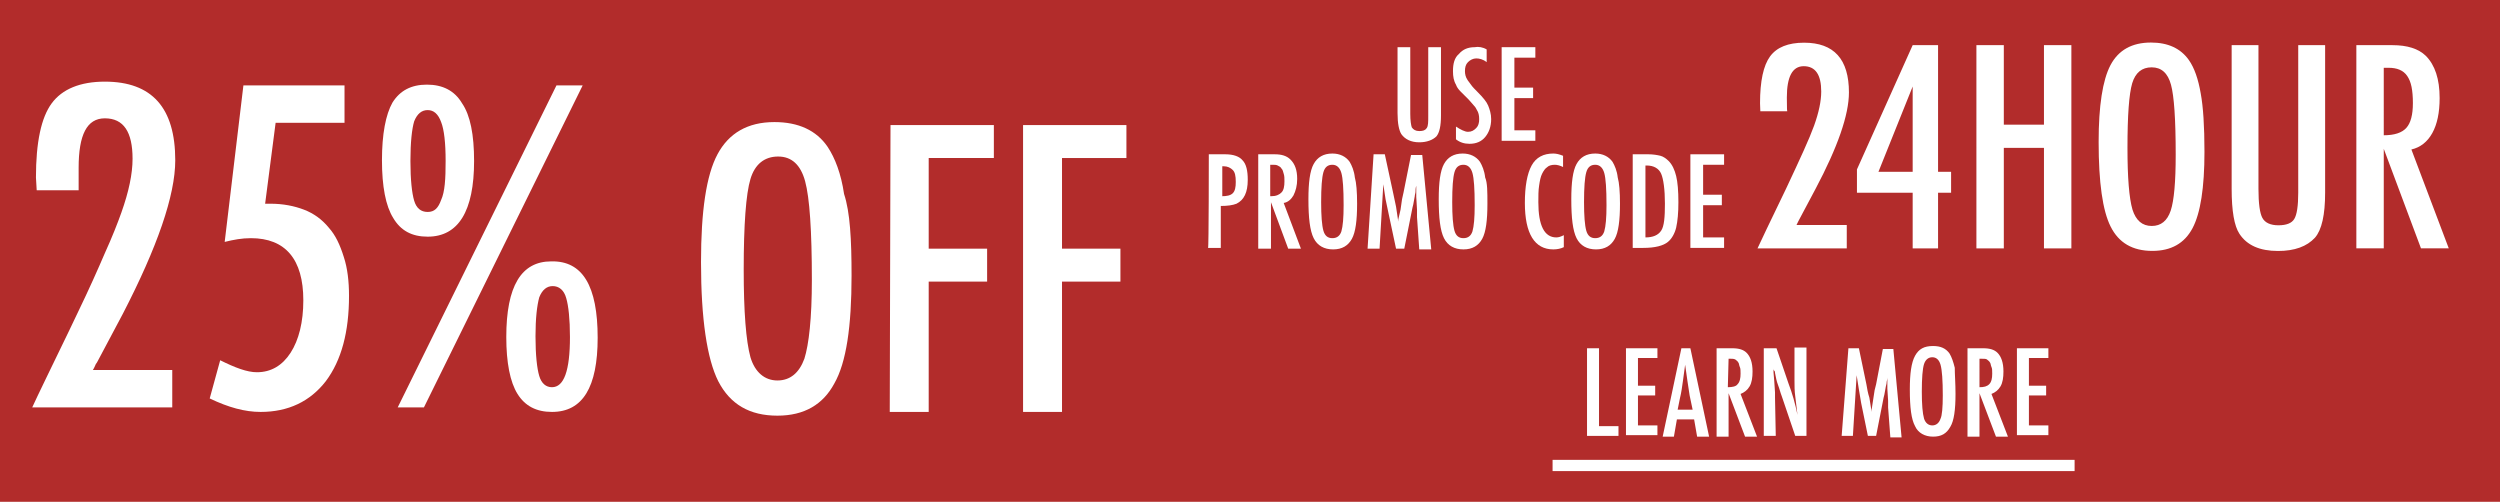 <?xml version="1.0" encoding="utf-8"?>
<!-- Generator: Adobe Illustrator 25.0.0, SVG Export Plug-In . SVG Version: 6.00 Build 0)  -->
<svg version="1.2" baseProfile="tiny" id="Layer_1" xmlns="http://www.w3.org/2000/svg" xmlns:xlink="http://www.w3.org/1999/xlink"
	 x="0px" y="0px" viewBox="0 0 333.8 67" overflow="visible" xml:space="preserve">
<g id="Layer_1_1_">
	<rect fill="#B22C2B" width="333.8" height="67"/>
	<g>
		<path fill="#FFFFFF" d="M211.9,46.5h1.6v10.4h2.6v1.3h-4.2L211.9,46.5L211.9,46.5z"/>
		<path fill="#FFFFFF" d="M217.1,46.5h4.2v1.3h-2.6v3.7h2.3v1.3h-2.3v4h2.6v1.3h-4.2V46.5L217.1,46.5z"/>
		<path fill="#FFFFFF" d="M224.5,46.5h1.2l2.5,11.8h-1.6l-0.4-2.3h-2.3l-0.4,2.3H222L224.5,46.5z M226,54.7l-0.4-1.9
			c-0.2-1.3-0.4-2.6-0.6-4.1c-0.1,0.7-0.2,1.4-0.3,2.2c-0.1,0.7-0.2,1.5-0.4,2.3l-0.3,1.5C224.1,54.7,226,54.7,226,54.7z"/>
		<path fill="#FFFFFF" d="M229.2,46.5h2.1c0.9,0,1.5,0.2,1.9,0.6c0.5,0.5,0.8,1.3,0.8,2.5c0,0.8-0.1,1.5-0.4,2s-0.7,0.8-1.2,1
			l2.2,5.7H233l-2.2-5.8v5.8h-1.6V46.5L229.2,46.5z M230.7,51.7c0.6,0,1.1-0.1,1.3-0.4c0.3-0.3,0.4-0.8,0.4-1.4c0-0.4,0-0.7-0.1-0.9
			s-0.1-0.5-0.2-0.6c-0.1-0.2-0.3-0.3-0.4-0.4c-0.2-0.1-0.4-0.1-0.6-0.1h-0.3L230.7,51.7L230.7,51.7z"/>
		<path fill="#FFFFFF" d="M235.7,46.5h1.5l1.6,4.7c0.5,1.3,0.9,2.7,1.2,4.2c-0.1-0.9-0.2-1.7-0.3-2.5c-0.1-0.7-0.1-1.4-0.1-2.1v-4.4
			h1.6v11.8h-1.5l-1.8-5.3c-0.2-0.5-0.3-1-0.5-1.5s-0.3-1.1-0.4-1.6c0-0.1,0-0.2-0.1-0.3s-0.1-0.2-0.1-0.3c0,0.1,0,0.2,0,0.3
			s0,0.2,0,0.2l0.1,1.2l0.1,1.5c0,0.1,0,0.2,0,0.3s0,0.2,0,0.4l0.1,5.1h-1.6V46.5H235.7z"/>
		<path fill="#FFFFFF" d="M246.8,46.5h1.4l1,4.8c0.1,0.6,0.2,1.2,0.4,1.8c0.1,0.6,0.2,1.2,0.3,1.9c0-0.1,0-0.2,0-0.2v-0.1l0.2-1.3
			l0.2-1.3l0.2-0.8l0.9-4.7h1.4l1.1,11.8h-1.5l-0.3-4c0-0.2,0-0.4,0-0.5c0-0.2,0-0.3,0-0.4l-0.1-1.6v-1.5c0,0,0,0,0-0.1s0-0.1,0-0.1
			v0.2c0,0.3-0.1,0.5-0.1,0.7s-0.1,0.4-0.1,0.5l-0.2,1.1l-0.1,0.4l-1,5.1h-1.1l-0.9-4.4c-0.1-0.6-0.2-1.2-0.3-1.8s-0.2-1.2-0.3-1.9
			l-0.5,8.1h-1.5L246.8,46.5z"/>
		<path fill="#FFFFFF" d="M261.1,52.6c0,2.1-0.2,3.6-0.7,4.4c-0.5,0.9-1.2,1.3-2.3,1.3c-1.1,0-2-0.5-2.4-1.4
			c-0.5-0.9-0.7-2.5-0.7-4.9c0-2.1,0.2-3.6,0.7-4.5s1.2-1.3,2.4-1.3c1,0,1.7,0.3,2.2,1c0.3,0.5,0.5,1.1,0.7,1.9
			C261,50,261.1,51.2,261.1,52.6z M259.4,52.8c0-2-0.1-3.4-0.3-4.1c-0.2-0.7-0.6-1-1.1-1s-0.9,0.3-1.1,0.9c-0.2,0.6-0.3,1.9-0.3,3.7
			c0,1.7,0.1,2.9,0.3,3.6c0.2,0.6,0.6,0.9,1.1,0.9s0.9-0.3,1.1-0.9C259.3,55.5,259.4,54.4,259.4,52.8z"/>
		<path fill="#FFFFFF" d="M262.7,46.5h2.1c0.9,0,1.5,0.2,1.9,0.6c0.5,0.5,0.8,1.3,0.8,2.5c0,0.8-0.1,1.5-0.4,2s-0.7,0.8-1.2,1
			l2.2,5.7h-1.6l-2.2-5.8v5.8h-1.6L262.7,46.5L262.7,46.5z M264.3,51.7c0.6,0,1-0.1,1.3-0.4c0.3-0.3,0.4-0.8,0.4-1.4
			c0-0.4,0-0.7-0.1-0.9s-0.1-0.5-0.2-0.6c-0.1-0.2-0.3-0.3-0.4-0.4s-0.4-0.1-0.7-0.1h-0.3L264.3,51.7L264.3,51.7z"/>
		<path fill="#FFFFFF" d="M269.3,46.5h4.2v1.3h-2.6v3.7h2.3v1.3h-2.3v4h2.6v1.3h-4.2V46.5z"/>
	</g>
	<g>
		<path fill="#FFFFFF" d="M10.5,25.4H4.9l-0.1-1.7c0-4.7,0.7-8,2.1-9.9s3.8-2.9,7.1-2.9c6.3,0,9.4,3.5,9.4,10.5
			c0,4.7-2.4,11.6-7,20.5L13,48.3c0,0-0.1,0.2-0.2,0.3c-0.1,0.2-0.2,0.5-0.4,0.8H23v5H4.3c0.3-0.7,1-2.1,2-4.2s2.4-4.9,4.1-8.5
			c1.5-3.1,2.7-5.8,3.6-7.9c1-2.2,1.7-4,2.2-5.4c1-2.8,1.5-5.2,1.5-7.2c0-3.6-1.2-5.4-3.7-5.4c-2.4,0-3.5,2.2-3.5,6.6v2.4L10.5,25.4
			z"/>
		<path fill="#FFFFFF" d="M32.5,11.4H46v5h-9.2l-1.4,10.8h0.7c1.7,0,3.2,0.3,4.5,0.8s2.4,1.3,3.3,2.4c0.9,1,1.5,2.3,2,3.9
			c0.5,1.5,0.7,3.3,0.7,5.2c0,4.8-1,8.6-3.1,11.4c-2.1,2.7-5,4.1-8.7,4.1c-2.1,0-4.3-0.6-6.8-1.8l1.4-5.1c2,1,3.6,1.6,4.9,1.6
			c1.9,0,3.4-0.9,4.5-2.6c1.1-1.7,1.7-4.1,1.7-7c0-5.5-2.4-8.3-7-8.3c-1.2,0-2.3,0.2-3.5,0.5L32.5,11.4z"/>
		<path fill="#FFFFFF" d="M63.3,21.5c0,6.7-2.1,10.1-6.2,10.1c-2.1,0-3.6-0.8-4.6-2.5c-1-1.6-1.5-4.2-1.5-7.7s0.5-6.1,1.4-7.7
			c1-1.6,2.5-2.4,4.6-2.4s3.7,0.8,4.7,2.5C62.8,15.4,63.3,18,63.3,21.5z M74.3,11.4h3.5l-21.2,43h-3.5L74.3,11.4z M59.5,21.5
			c0-2.4-0.2-4.2-0.6-5.2c-0.4-1.1-1-1.6-1.8-1.6s-1.4,0.5-1.8,1.5c-0.3,1-0.5,2.8-0.5,5.3s0.2,4.3,0.5,5.3s0.9,1.5,1.8,1.5
			s1.4-0.5,1.8-1.6C59.4,25.6,59.5,23.9,59.5,21.5z M79.8,45.1c0,6.6-2,9.9-6.1,9.9c-2.1,0-3.6-0.8-4.6-2.4c-1-1.6-1.5-4.2-1.5-7.6
			c0-6.8,2-10.1,6-10.1C77.8,34.8,79.8,38.2,79.8,45.1z M76.1,45c0-2.4-0.2-4.2-0.5-5.2c-0.3-1.1-1-1.6-1.8-1.6s-1.4,0.5-1.8,1.5
			c-0.3,1.1-0.5,2.8-0.5,5.2c0,2.5,0.2,4.3,0.5,5.3s0.9,1.5,1.7,1.5C75.3,51.7,76.1,49.5,76.1,45z"/>
	</g>
	<rect x="207.3" y="61.4" fill="#FFFFFF" width="69.7" height="1.5"/>
	<g>
		<path fill="#FFFFFF" d="M186.6,6.3h1.7v8.9c0,0.9,0.1,1.5,0.2,1.8c0.2,0.3,0.5,0.5,1,0.5s0.8-0.1,1-0.4s0.2-0.8,0.2-1.6V6.3h1.7
			v9.1c0,1.4-0.2,2.3-0.6,2.8c-0.5,0.5-1.3,0.8-2.3,0.8c-1.1,0-1.9-0.4-2.4-1.1c-0.3-0.5-0.5-1.4-0.5-2.8L186.6,6.3L186.6,6.3z"/>
		<path fill="#FFFFFF" d="M198.5,6.6v1.7c-0.5-0.4-1-0.5-1.4-0.5S196.3,8,196,8.3s-0.4,0.7-0.4,1.2c0,0.4,0.1,0.8,0.3,1.1
			c0.1,0.2,0.3,0.4,0.5,0.7s0.5,0.6,0.9,1c0.7,0.7,1.2,1.3,1.4,1.8s0.4,1.1,0.4,1.8c0,1-0.3,1.8-0.8,2.4s-1.2,0.9-2.1,0.9
			c-0.7,0-1.3-0.2-1.8-0.6v-1.7c0.6,0.4,1.2,0.7,1.6,0.7c0.5,0,0.8-0.2,1.1-0.5s0.4-0.7,0.4-1.2c0-0.5-0.1-0.9-0.3-1.2
			c-0.1-0.2-0.2-0.4-0.4-0.6c-0.2-0.2-0.4-0.5-0.7-0.8c-0.4-0.4-0.8-0.8-1.1-1.1s-0.5-0.6-0.6-0.9c-0.3-0.5-0.4-1.1-0.4-1.8
			c0-1,0.2-1.8,0.8-2.3c0.5-0.6,1.2-0.9,2.1-0.9C197.4,6.2,198,6.3,198.5,6.6z"/>
		<path fill="#FFFFFF" d="M200.5,6.3h4.5v1.4h-2.8v4h2.5v1.4h-2.5v4.3h2.8v1.4h-4.5V6.3z"/>
		<path fill="#FFFFFF" d="M161.4,20.6h2.2c1.1,0,1.9,0.3,2.3,0.8c0.5,0.5,0.7,1.4,0.7,2.6c0,1.7-0.5,2.7-1.5,3.2
			c-0.5,0.2-1.2,0.3-2.1,0.3v5.6h-1.7C161.4,33.2,161.4,20.6,161.4,20.6z M163.1,26.2c0.7,0,1.2-0.1,1.5-0.4s0.4-0.8,0.4-1.5
			c0-0.8-0.1-1.3-0.4-1.6c-0.3-0.3-0.7-0.5-1.2-0.5h-0.2v4H163.1z"/>
		<path fill="#FFFFFF" d="M168,20.6h2.2c0.9,0,1.6,0.2,2.1,0.7c0.6,0.6,0.9,1.4,0.9,2.6c0,0.9-0.2,1.6-0.5,2.2
			c-0.3,0.5-0.7,0.9-1.3,1l2.3,6.1H172l-2.3-6.2v6.2H168V20.6L168,20.6z M169.7,26.2c0.7,0,1.1-0.2,1.4-0.5c0.3-0.3,0.4-0.8,0.4-1.5
			c0-0.4,0-0.7-0.1-1s-0.1-0.5-0.3-0.7c-0.1-0.2-0.3-0.3-0.5-0.4s-0.4-0.1-0.7-0.1h-0.3v4.2H169.7z"/>
		<path fill="#FFFFFF" d="M181.2,27.2c0,2.2-0.2,3.8-0.7,4.7s-1.3,1.4-2.5,1.4s-2.1-0.5-2.6-1.5s-0.7-2.7-0.7-5.2
			c0-2.2,0.2-3.8,0.7-4.7c0.5-0.9,1.3-1.4,2.5-1.4c1,0,1.8,0.4,2.3,1.1c0.3,0.5,0.6,1.2,0.7,2.1C181.1,24.4,181.2,25.6,181.2,27.2z
			 M179.4,27.4c0-2.2-0.1-3.6-0.3-4.3s-0.6-1.1-1.2-1.1c-0.6,0-1,0.3-1.2,1s-0.3,2-0.3,4c0,1.8,0.1,3.1,0.3,3.8c0.2,0.7,0.6,1,1.2,1
			c0.6,0,1-0.3,1.2-0.9C179.3,30.2,179.4,29.1,179.4,27.4z"/>
		<path fill="#FFFFFF" d="M183.4,20.6h1.5l1.1,5.1c0.1,0.6,0.3,1.3,0.4,1.9c0.1,0.6,0.2,1.3,0.3,2c0-0.1,0-0.2,0-0.2
			c0-0.1,0-0.1,0-0.1L187,28l0.2-1.4l0.2-0.9l1-5h1.5l1.2,12.6h-1.6l-0.3-4.3c0-0.2,0-0.4,0-0.6s0-0.3,0-0.4l-0.1-1.7v-1.5
			c0,0,0,0,0-0.1v-0.1v0.2c-0.1,0.3-0.1,0.6-0.1,0.8c0,0.2-0.1,0.4-0.1,0.6l-0.2,1.1l-0.1,0.4l-1.1,5.5h-1.1l-1-4.7
			c-0.1-0.6-0.3-1.3-0.4-1.9c-0.1-0.6-0.2-1.3-0.3-2l-0.5,8.6h-1.6L183.4,20.6z"/>
		<path fill="#FFFFFF" d="M198.6,27.2c0,2.2-0.2,3.8-0.7,4.7s-1.3,1.4-2.5,1.4s-2.1-0.5-2.6-1.5s-0.7-2.7-0.7-5.2
			c0-2.2,0.2-3.8,0.7-4.7c0.5-0.9,1.3-1.4,2.5-1.4c1,0,1.8,0.4,2.3,1.1c0.3,0.5,0.6,1.2,0.7,2.1C198.6,24.4,198.6,25.6,198.6,27.2z
			 M196.9,27.4c0-2.2-0.1-3.6-0.3-4.3S196,22,195.4,22s-1,0.3-1.2,1s-0.3,2-0.3,4c0,1.8,0.1,3.1,0.3,3.8c0.2,0.7,0.6,1,1.2,1
			c0.6,0,1-0.3,1.2-0.9C196.8,30.2,196.9,29.1,196.9,27.4z"/>
		<path fill="#FFFFFF" d="M208.7,20.8v1.5c-0.4-0.2-0.8-0.3-1.1-0.3c-0.4,0-0.8,0.1-1,0.3c-0.3,0.2-0.5,0.5-0.7,0.9
			s-0.3,0.9-0.4,1.6c-0.1,0.6-0.1,1.4-0.1,2.2c0,3.1,0.8,4.7,2.4,4.7c0.3,0,0.6-0.1,1-0.3V33c-0.4,0.2-0.9,0.3-1.4,0.3
			c-2.5,0-3.8-2.1-3.8-6.2c0-2.2,0.3-3.9,0.9-5c0.6-1.1,1.6-1.6,2.9-1.6C207.8,20.5,208.2,20.6,208.7,20.8z"/>
		<path fill="#FFFFFF" d="M216.3,27.2c0,2.2-0.2,3.8-0.7,4.7s-1.3,1.4-2.5,1.4s-2.1-0.5-2.6-1.5s-0.7-2.7-0.7-5.2
			c0-2.2,0.2-3.8,0.7-4.7c0.5-0.9,1.3-1.4,2.5-1.4c1,0,1.8,0.4,2.3,1.1c0.3,0.5,0.6,1.2,0.7,2.1C216.2,24.4,216.3,25.6,216.3,27.2z
			 M214.5,27.4c0-2.2-0.1-3.6-0.3-4.3S213.6,22,213,22s-1,0.3-1.2,1s-0.3,2-0.3,4c0,1.8,0.1,3.1,0.3,3.8c0.2,0.7,0.6,1,1.2,1
			c0.6,0,1-0.3,1.2-0.9C214.4,30.2,214.5,29.1,214.5,27.4z"/>
		<path fill="#FFFFFF" d="M218,20.6h2.1c0.6,0,1.2,0.1,1.6,0.2c0.4,0.1,0.8,0.4,1.1,0.7c0.5,0.5,0.8,1.2,1,2s0.3,2,0.3,3.5
			c0,1.4-0.1,2.5-0.3,3.4c-0.2,0.8-0.6,1.5-1.1,1.9c-0.6,0.5-1.7,0.8-3.3,0.8H218V20.6L218,20.6z M219.7,31.7c1,0,1.7-0.3,2.1-0.9
			c0.4-0.6,0.5-1.8,0.5-3.6c0-1.9-0.2-3.3-0.5-4s-1-1.1-1.9-1.1h-0.2L219.7,31.7L219.7,31.7z"/>
		<path fill="#FFFFFF" d="M225.7,20.6h4.5V22h-2.8v4h2.5v1.4h-2.5v4.3h2.8v1.4h-4.5V20.6z"/>
	</g>
	<g>
		<path fill="#FFFFFF" d="M113.7,36.8c0,6.8-0.7,11.6-2.3,14.4c-1.5,2.8-4,4.3-7.6,4.3c-3.7,0-6.3-1.5-7.9-4.6
			c-1.5-3-2.3-8.3-2.3-15.9c0-6.8,0.7-11.6,2.2-14.4s4-4.3,7.6-4.3c3.2,0,5.6,1.1,7.1,3.3c1,1.5,1.8,3.6,2.2,6.3
			C113.5,28.3,113.7,32,113.7,36.8z M108.4,37.4c0-6.6-0.3-11-0.9-13.2s-1.8-3.3-3.6-3.3c-1.8,0-3.1,1-3.7,3S99.3,30,99.3,36
			c0,5.6,0.3,9.5,0.9,11.7c0.6,2,1.9,3.1,3.6,3.1s2.9-1,3.6-2.9C108,46,108.4,42.5,108.4,37.4z"/>
		<path fill="#FFFFFF" d="M118.9,16.7h13.8v4.4H124v12.1h7.8v4.4H124V55h-5.2L118.9,16.7L118.9,16.7z"/>
		<path fill="#FFFFFF" d="M136.6,16.7h13.8v4.4h-8.6v12.1h7.8v4.4h-7.8V55h-5.2V16.7L136.6,16.7z"/>
	</g>
</g>
<g id="Layer_2_1_">
	<g>
		<path fill="#FFFFFF" d="M238.63,14.86h-3.59l-0.04-1.07c0-2.96,0.45-5.05,1.34-6.26c0.9-1.22,2.41-1.83,4.54-1.83
			c4,0,5.99,2.21,5.99,6.64c0,2.99-1.49,7.29-4.48,12.92l-2.16,4.06c-0.01,0.02-0.05,0.09-0.11,0.21s-0.14,0.29-0.25,0.51h6.71v3.13
			h-11.92c0.2-0.45,0.62-1.33,1.25-2.65s1.49-3.11,2.58-5.36c0.93-1.97,1.7-3.64,2.32-5.01s1.09-2.5,1.41-3.38
			c0.63-1.76,0.95-3.28,0.95-4.55c0-2.25-0.78-3.38-2.34-3.38c-1.5,0-2.25,1.39-2.25,4.18l0.02,1.55L238.63,14.86z"/>
		<path fill="#FFFFFF" d="M255.38,6.03h3.39v16.91h1.74v2.79h-1.74v7.44h-3.39v-7.44h-7.44v-3.11L255.38,6.03z M255.38,22.94V11.55
			l-4.57,11.39H255.38z"/>
		<path fill="#FFFFFF" d="M263.89,6.03h3.66v10.62h5.36V6.03h3.66v27.14h-3.66V19.74h-5.36v13.43h-3.66V6.03z"/>
		<path fill="#FFFFFF" d="M294.34,20.27c0,4.79-0.53,8.2-1.6,10.21s-2.85,3.02-5.36,3.02c-2.64,0-4.49-1.08-5.57-3.25
			c-1.07-2.12-1.6-5.89-1.6-11.3c0-4.83,0.53-8.24,1.58-10.25c1.07-2.02,2.87-3.02,5.41-3.02c2.27,0,3.96,0.78,5.06,2.34
			c0.73,1.04,1.25,2.53,1.58,4.45C294.17,14.25,294.34,16.85,294.34,20.27z M290.5,20.66c0-4.7-0.21-7.82-0.63-9.35
			c-0.42-1.55-1.28-2.32-2.58-2.32s-2.17,0.71-2.6,2.13c-0.42,1.43-0.63,4.3-0.63,8.61c0,3.97,0.22,6.73,0.67,8.26
			c0.46,1.45,1.31,2.18,2.57,2.18c1.23,0,2.07-0.68,2.53-2.04C290.28,26.78,290.5,24.29,290.5,20.66z"/>
		<path fill="#FFFFFF" d="M297.96,6.03h3.59v19.18c0,1.96,0.18,3.26,0.53,3.9c0.36,0.64,1.08,0.97,2.14,0.97s1.77-0.28,2.11-0.84
			c0.35-0.57,0.53-1.74,0.53-3.5V6.03h3.59v19.71c0,2.95-0.45,4.95-1.35,5.99c-1.08,1.18-2.72,1.78-4.94,1.78
			c-2.44,0-4.15-0.76-5.15-2.29c-0.69-1.04-1.04-3.05-1.04-6.01V6.03z"/>
		<path fill="#FFFFFF" d="M314.62,6.03h4.82c1.99,0,3.47,0.47,4.45,1.42c1.23,1.23,1.85,3.11,1.85,5.64c0,1.95-0.33,3.51-0.98,4.68
			s-1.58,1.91-2.79,2.19l4.99,13.2h-3.71l-4.97-13.29v13.29h-3.66V6.03z M318.28,18.06c1.42,0,2.42-0.33,3.01-0.98
			s0.88-1.76,0.88-3.32c0-0.84-0.06-1.56-0.18-2.16s-0.32-1.08-0.58-1.46s-0.6-0.65-1.02-0.83s-0.91-0.26-1.49-0.26h-0.62V18.06z"/>
	</g>
</g>
</svg>

